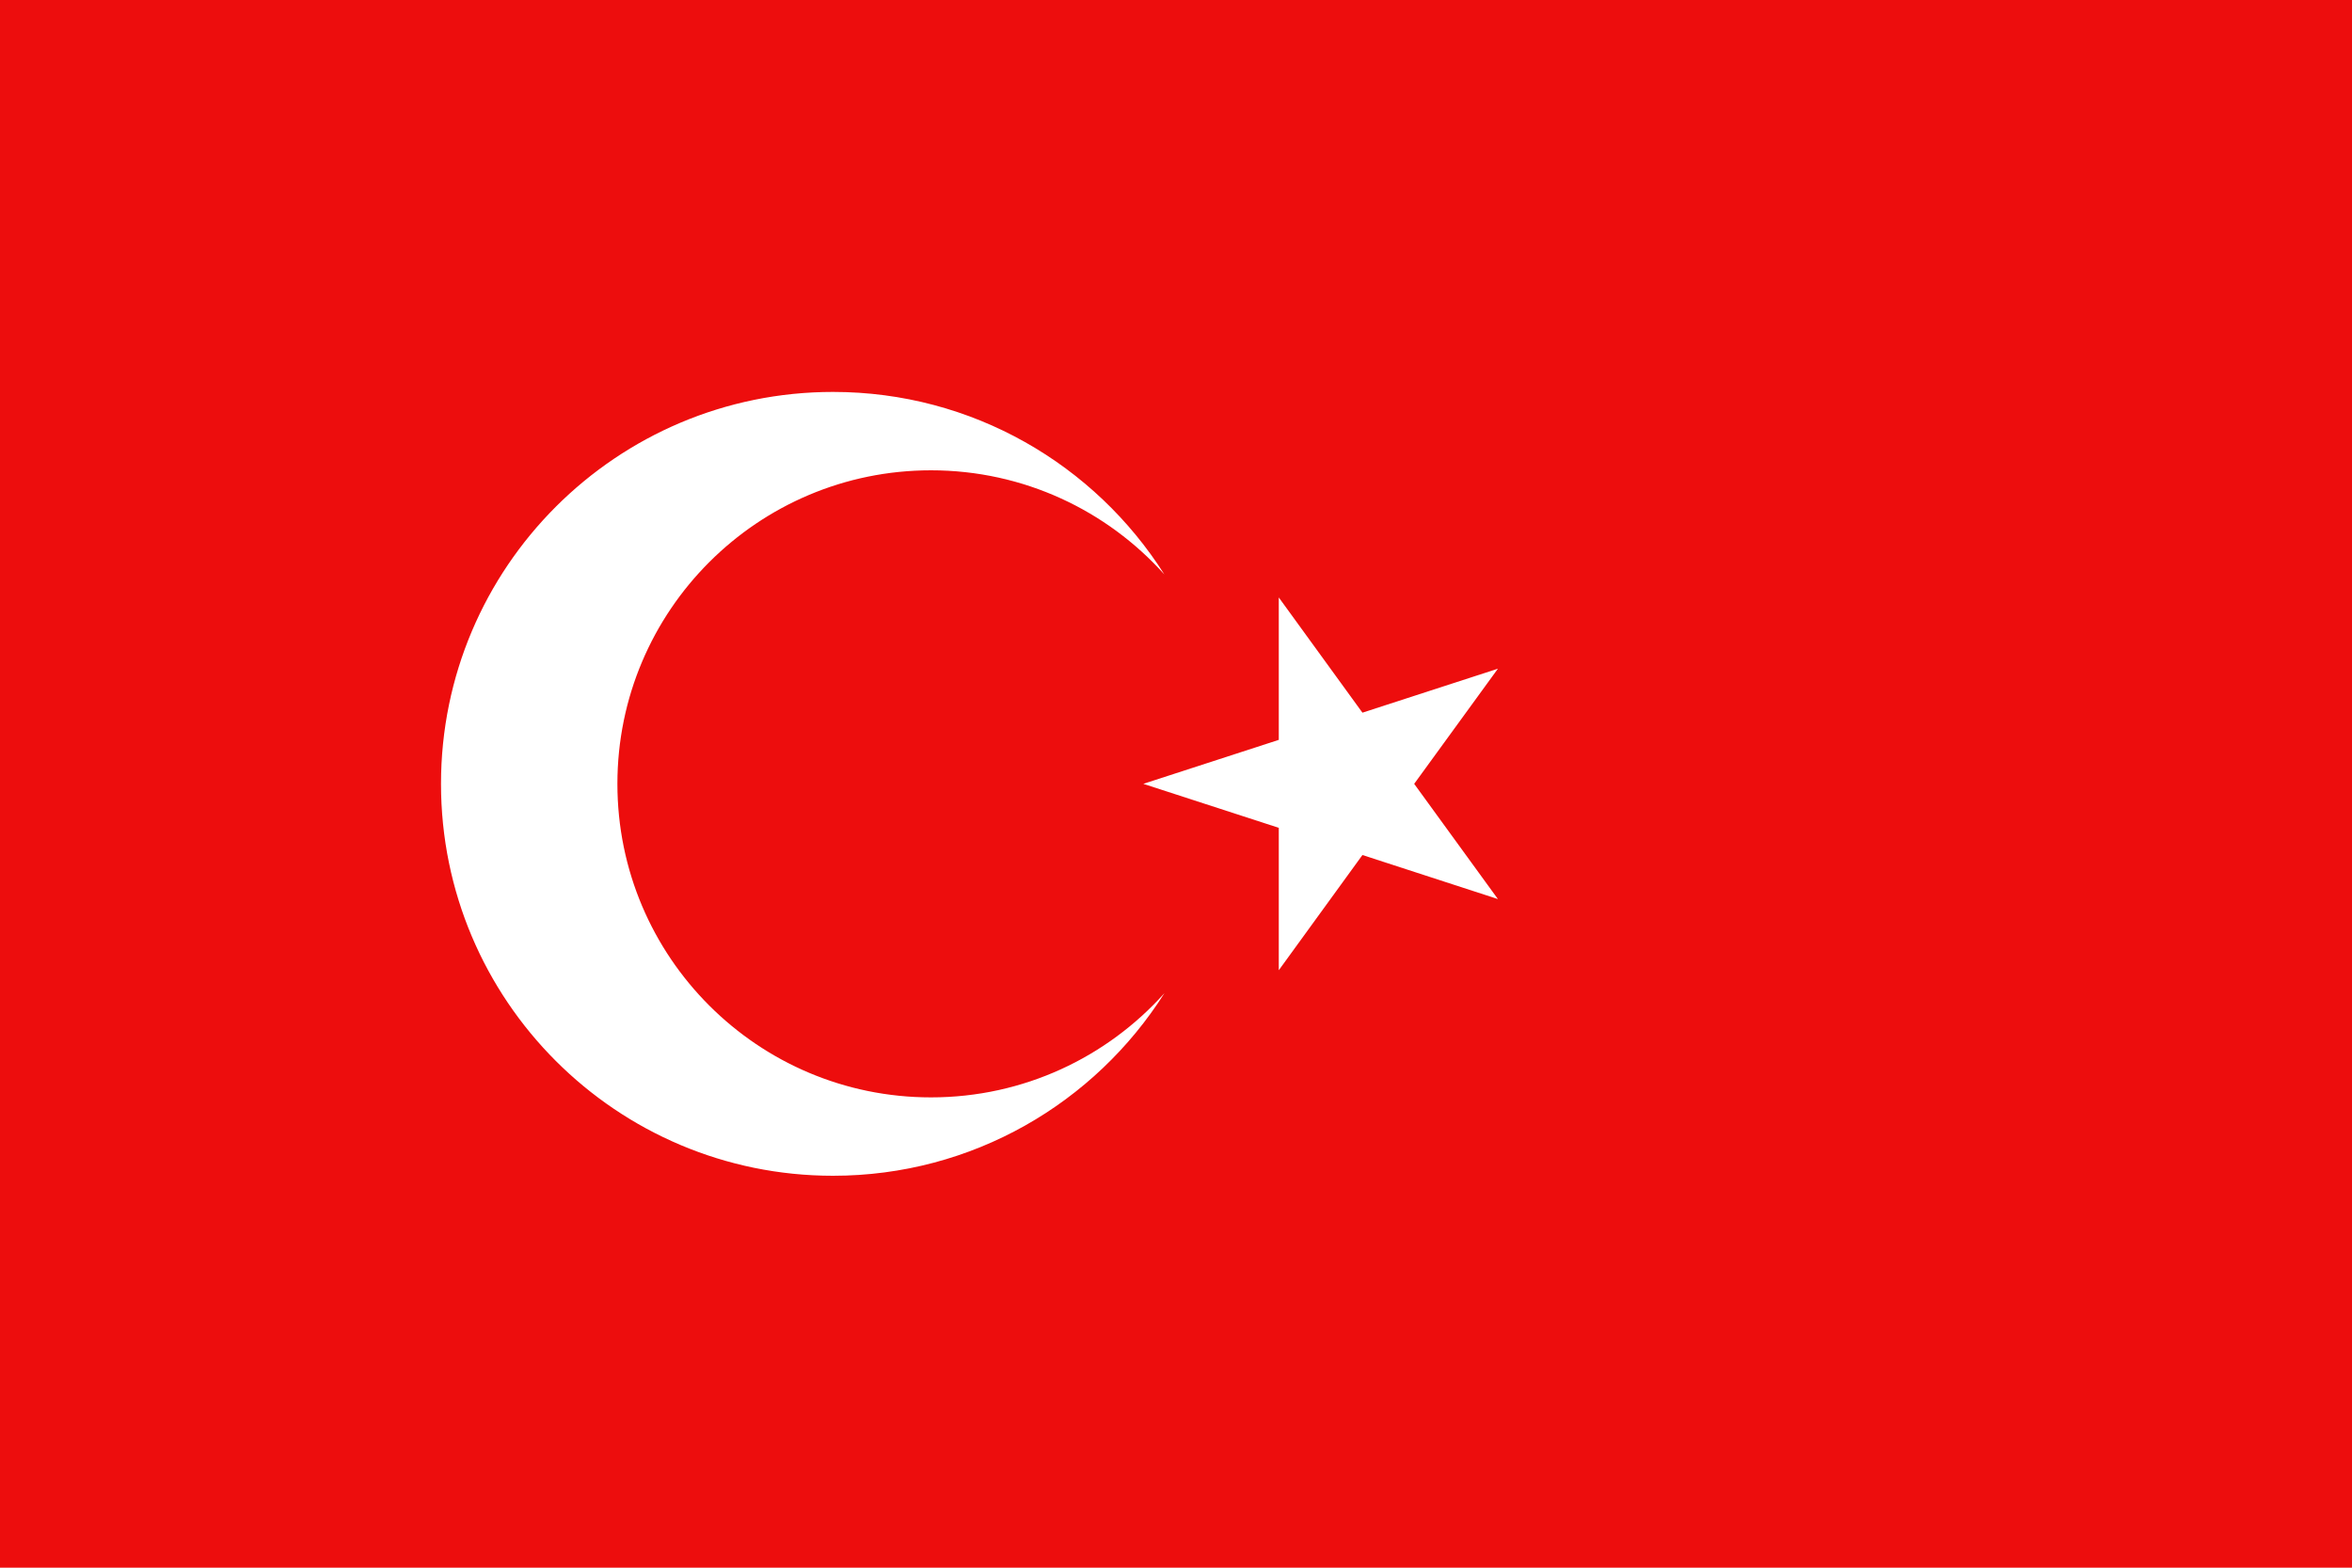 <svg width="30" height="20" viewBox="0 0 30 20" fill="none" xmlns="http://www.w3.org/2000/svg">
<path d="M30 0H0V20H30V0Z" fill="#ED0D0D"/>
<path fill-rule="evenodd" clip-rule="evenodd" d="M10.625 15C12.404 15 13.966 14.071 14.852 12.671C14.12 13.487 13.057 14 11.875 14C9.666 14 7.875 12.209 7.875 10C7.875 7.791 9.666 6 11.875 6C13.057 6 14.12 6.513 14.852 7.329C13.966 5.929 12.404 5 10.625 5C7.864 5 5.625 7.239 5.625 10C5.625 12.761 7.864 15 10.625 15ZM16.311 10.561L14.583 10L16.311 9.439V7.622L17.378 9.092L19.106 8.531L18.038 10L19.106 11.47L17.378 10.908L16.311 12.378V10.561Z" fill="white"/>
</svg>
